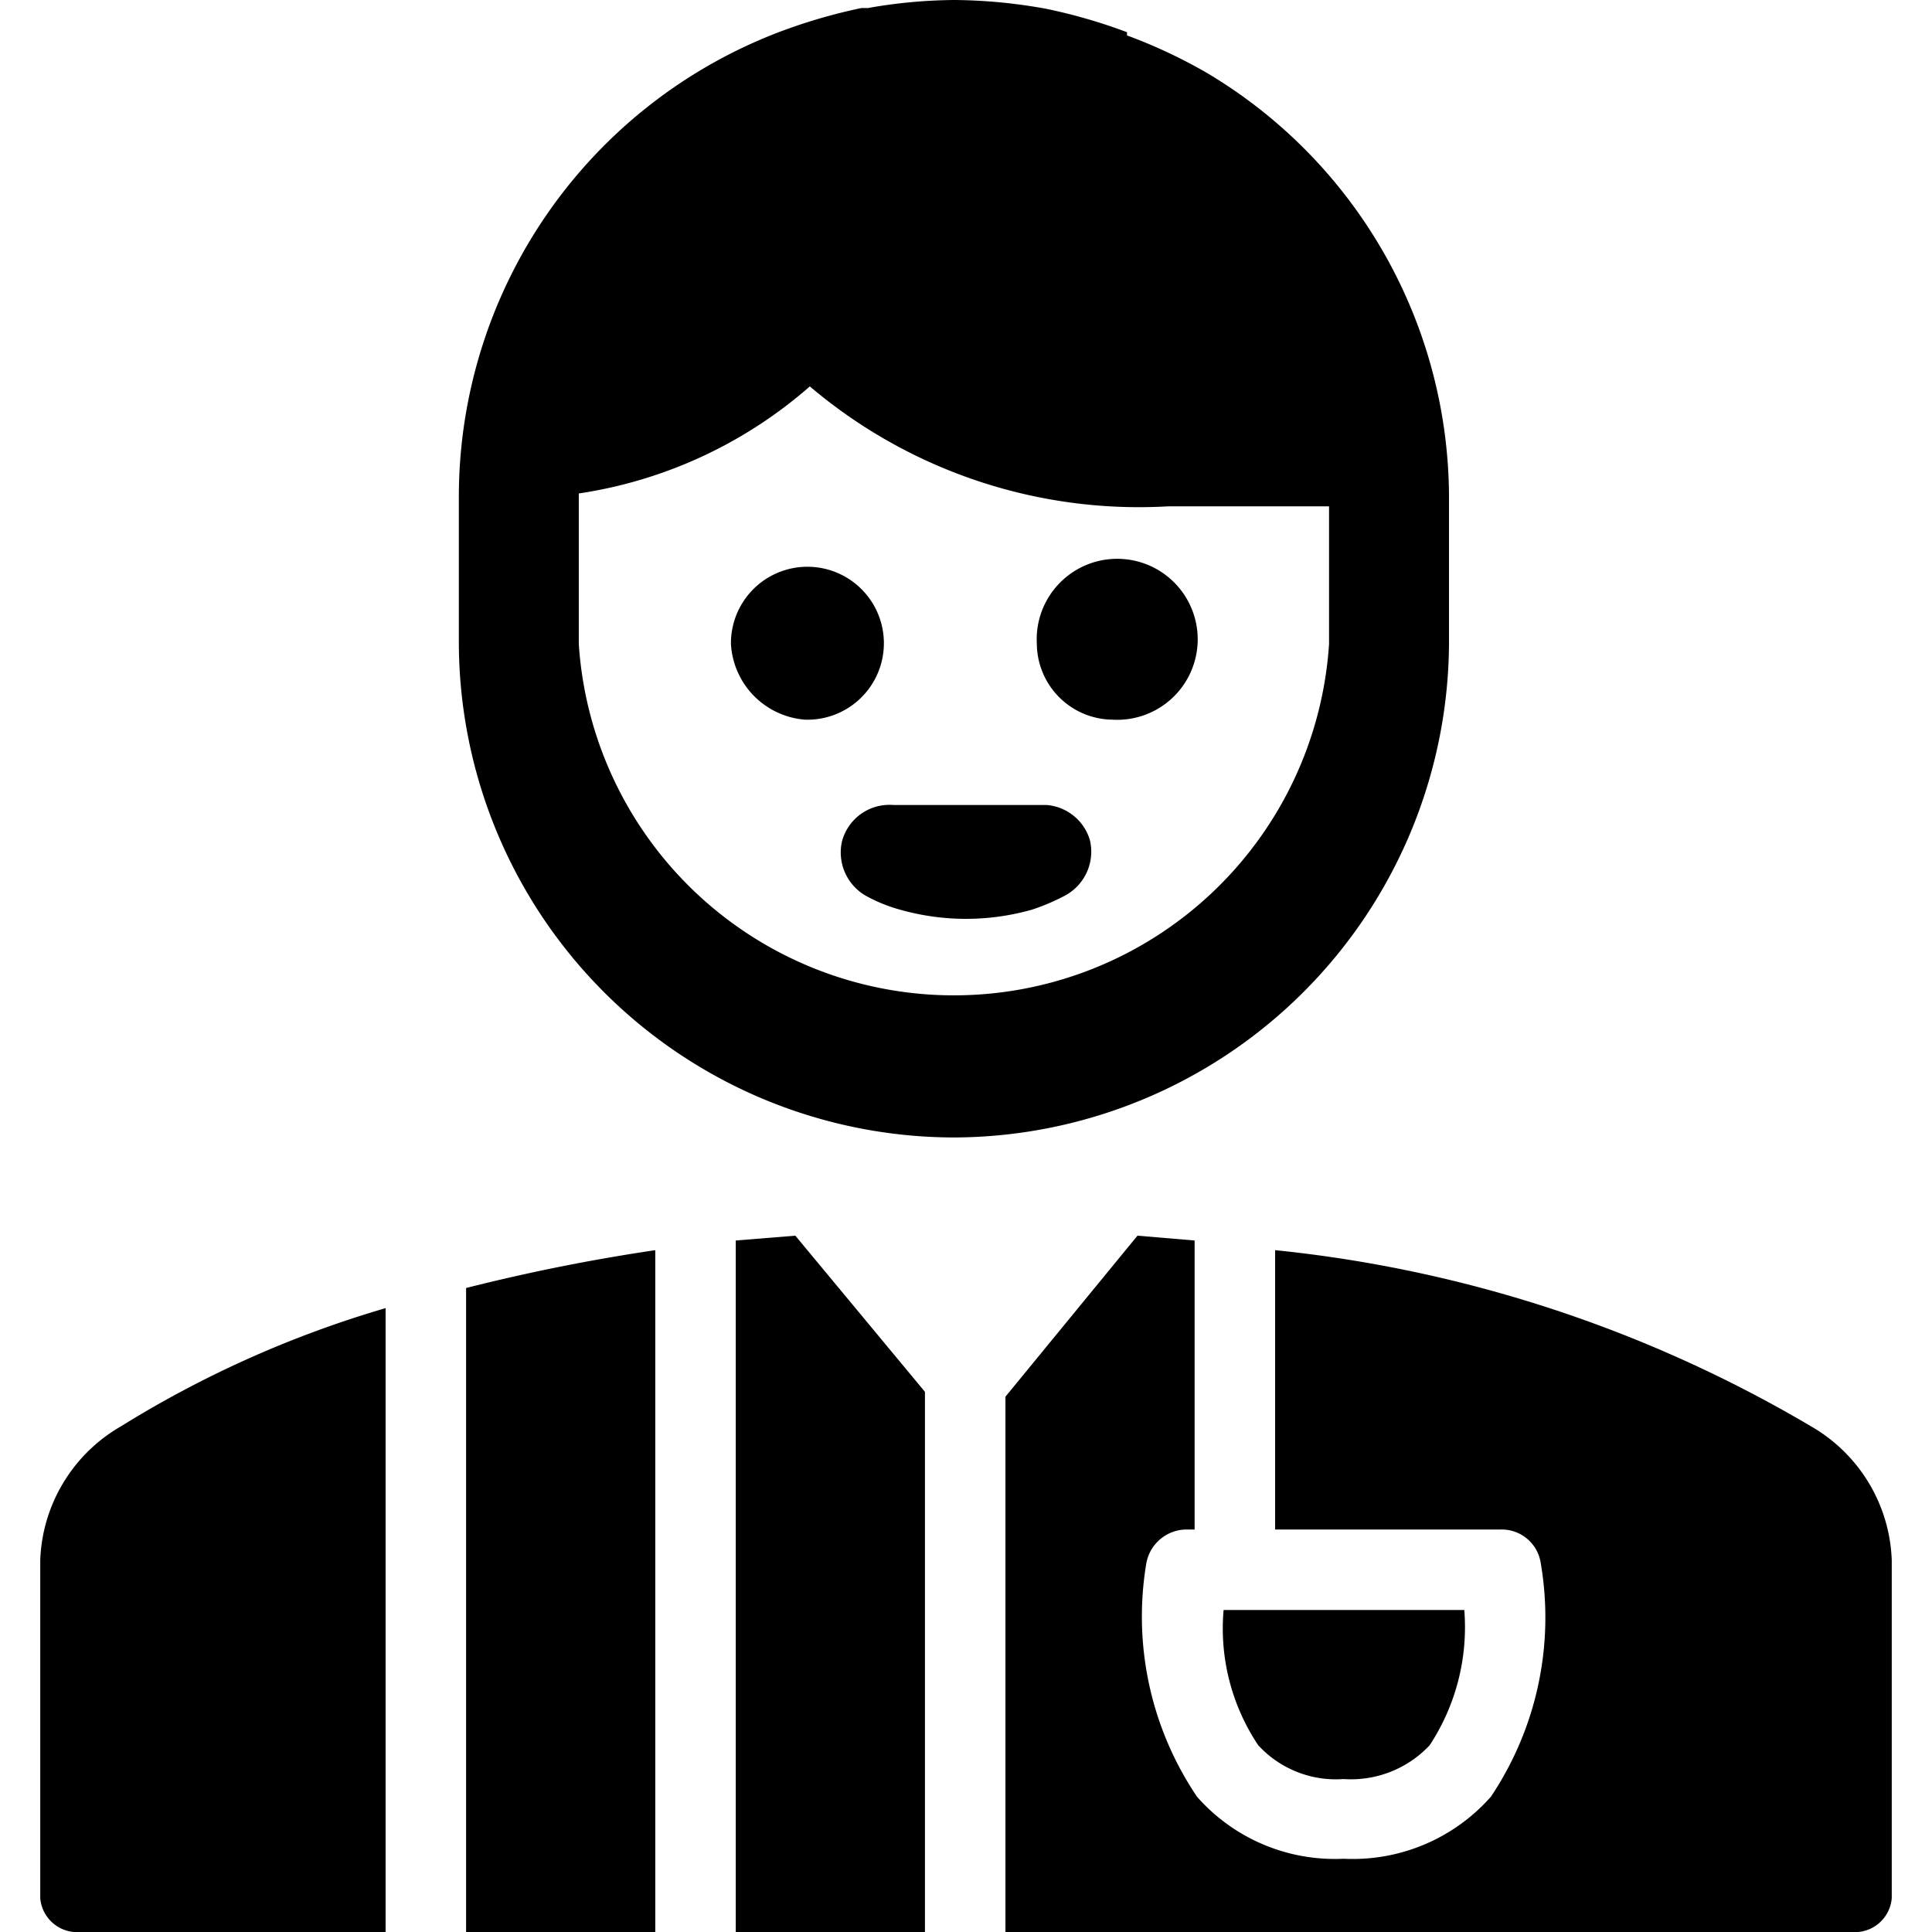 <svg xmlns="http://www.w3.org/2000/svg" viewBox="0 0 24 24"><g><path d="M1.5 17.72a2 2 0 0 0 -1 1.66v4.2A0.46 0.46 0 0 0 1 24h3.79v-7.75a13.29 13.29 0 0 0 -3.29 1.47Z" fill="#000000" stroke-width="1"></path><path d="M8.14 15.53a23.65 23.65 0 0 0 -2.35 0.47v8h2.35Z" fill="#000000" stroke-width="1"></path><path d="m11.49 17.29 -1.61 -1.94 -0.74 0.06V24h2.35Z" fill="#000000" stroke-width="1"></path><path d="M22.5 17.72a16.33 16.33 0 0 0 -6.66 -2.19V19h2.81a0.49 0.49 0 0 1 0.49 0.42 4 4 0 0 1 -0.62 2.9 2.29 2.29 0 0 1 -1.83 0.77 2.28 2.28 0 0 1 -1.82 -0.77 4 4 0 0 1 -0.63 -2.9 0.51 0.51 0 0 1 0.5 -0.42h0.1v-3.59l-0.71 -0.06 -1.64 2V24H23a0.46 0.46 0 0 0 0.5 -0.42v-4.2a2 2 0 0 0 -1 -1.66Z" fill="#000000" stroke-width="1"></path><path d="M15.2 20a2.61 2.61 0 0 0 0.43 1.68 1.31 1.31 0 0 0 1.06 0.42 1.34 1.34 0 0 0 1.07 -0.42 2.67 2.67 0 0 0 0.43 -1.68Z" fill="#000000" stroke-width="1"></path><path d="M11.86 14.13A6.17 6.17 0 0 0 18 8V6.16a6.15 6.15 0 0 0 -3 -5.25 6.45 6.45 0 0 0 -1 -0.47l0 -0.04a6.75 6.75 0 0 0 -1 -0.29A6.59 6.59 0 0 0 11.86 0a6.38 6.38 0 0 0 -1.08 0.1h-0.08a6.88 6.88 0 0 0 -1 0.29 6.18 6.18 0 0 0 -4 5.77V8a6.16 6.16 0 0 0 6.16 6.13Zm-4.67 -8a5.61 5.61 0 0 0 2.87 -1.33 6.32 6.32 0 0 0 4.45 1.49h2V8a4.67 4.67 0 0 1 -9.32 0Z" fill="#000000" stroke-width="1"></path><path d="M13.82 8.94a1 1 0 1 0 -0.94 -0.94 0.95 0.95 0 0 0 0.94 0.94Z" fill="#000000" stroke-width="1"></path><path d="M10 8.94A0.95 0.95 0 1 0 9.08 8a1 1 0 0 0 0.92 0.94Z" fill="#000000" stroke-width="1"></path><path d="M10.46 10.45a0.62 0.62 0 0 0 0.3 0.68 1.94 1.94 0 0 0 0.42 0.17 3 3 0 0 0 1.64 0 2.65 2.65 0 0 0 0.42 -0.18 0.62 0.62 0 0 0 0.3 -0.68A0.61 0.61 0 0 0 13 10h-1.9a0.61 0.61 0 0 0 -0.64 0.45Z" fill="#000000" stroke-width="1"></path></g></svg>